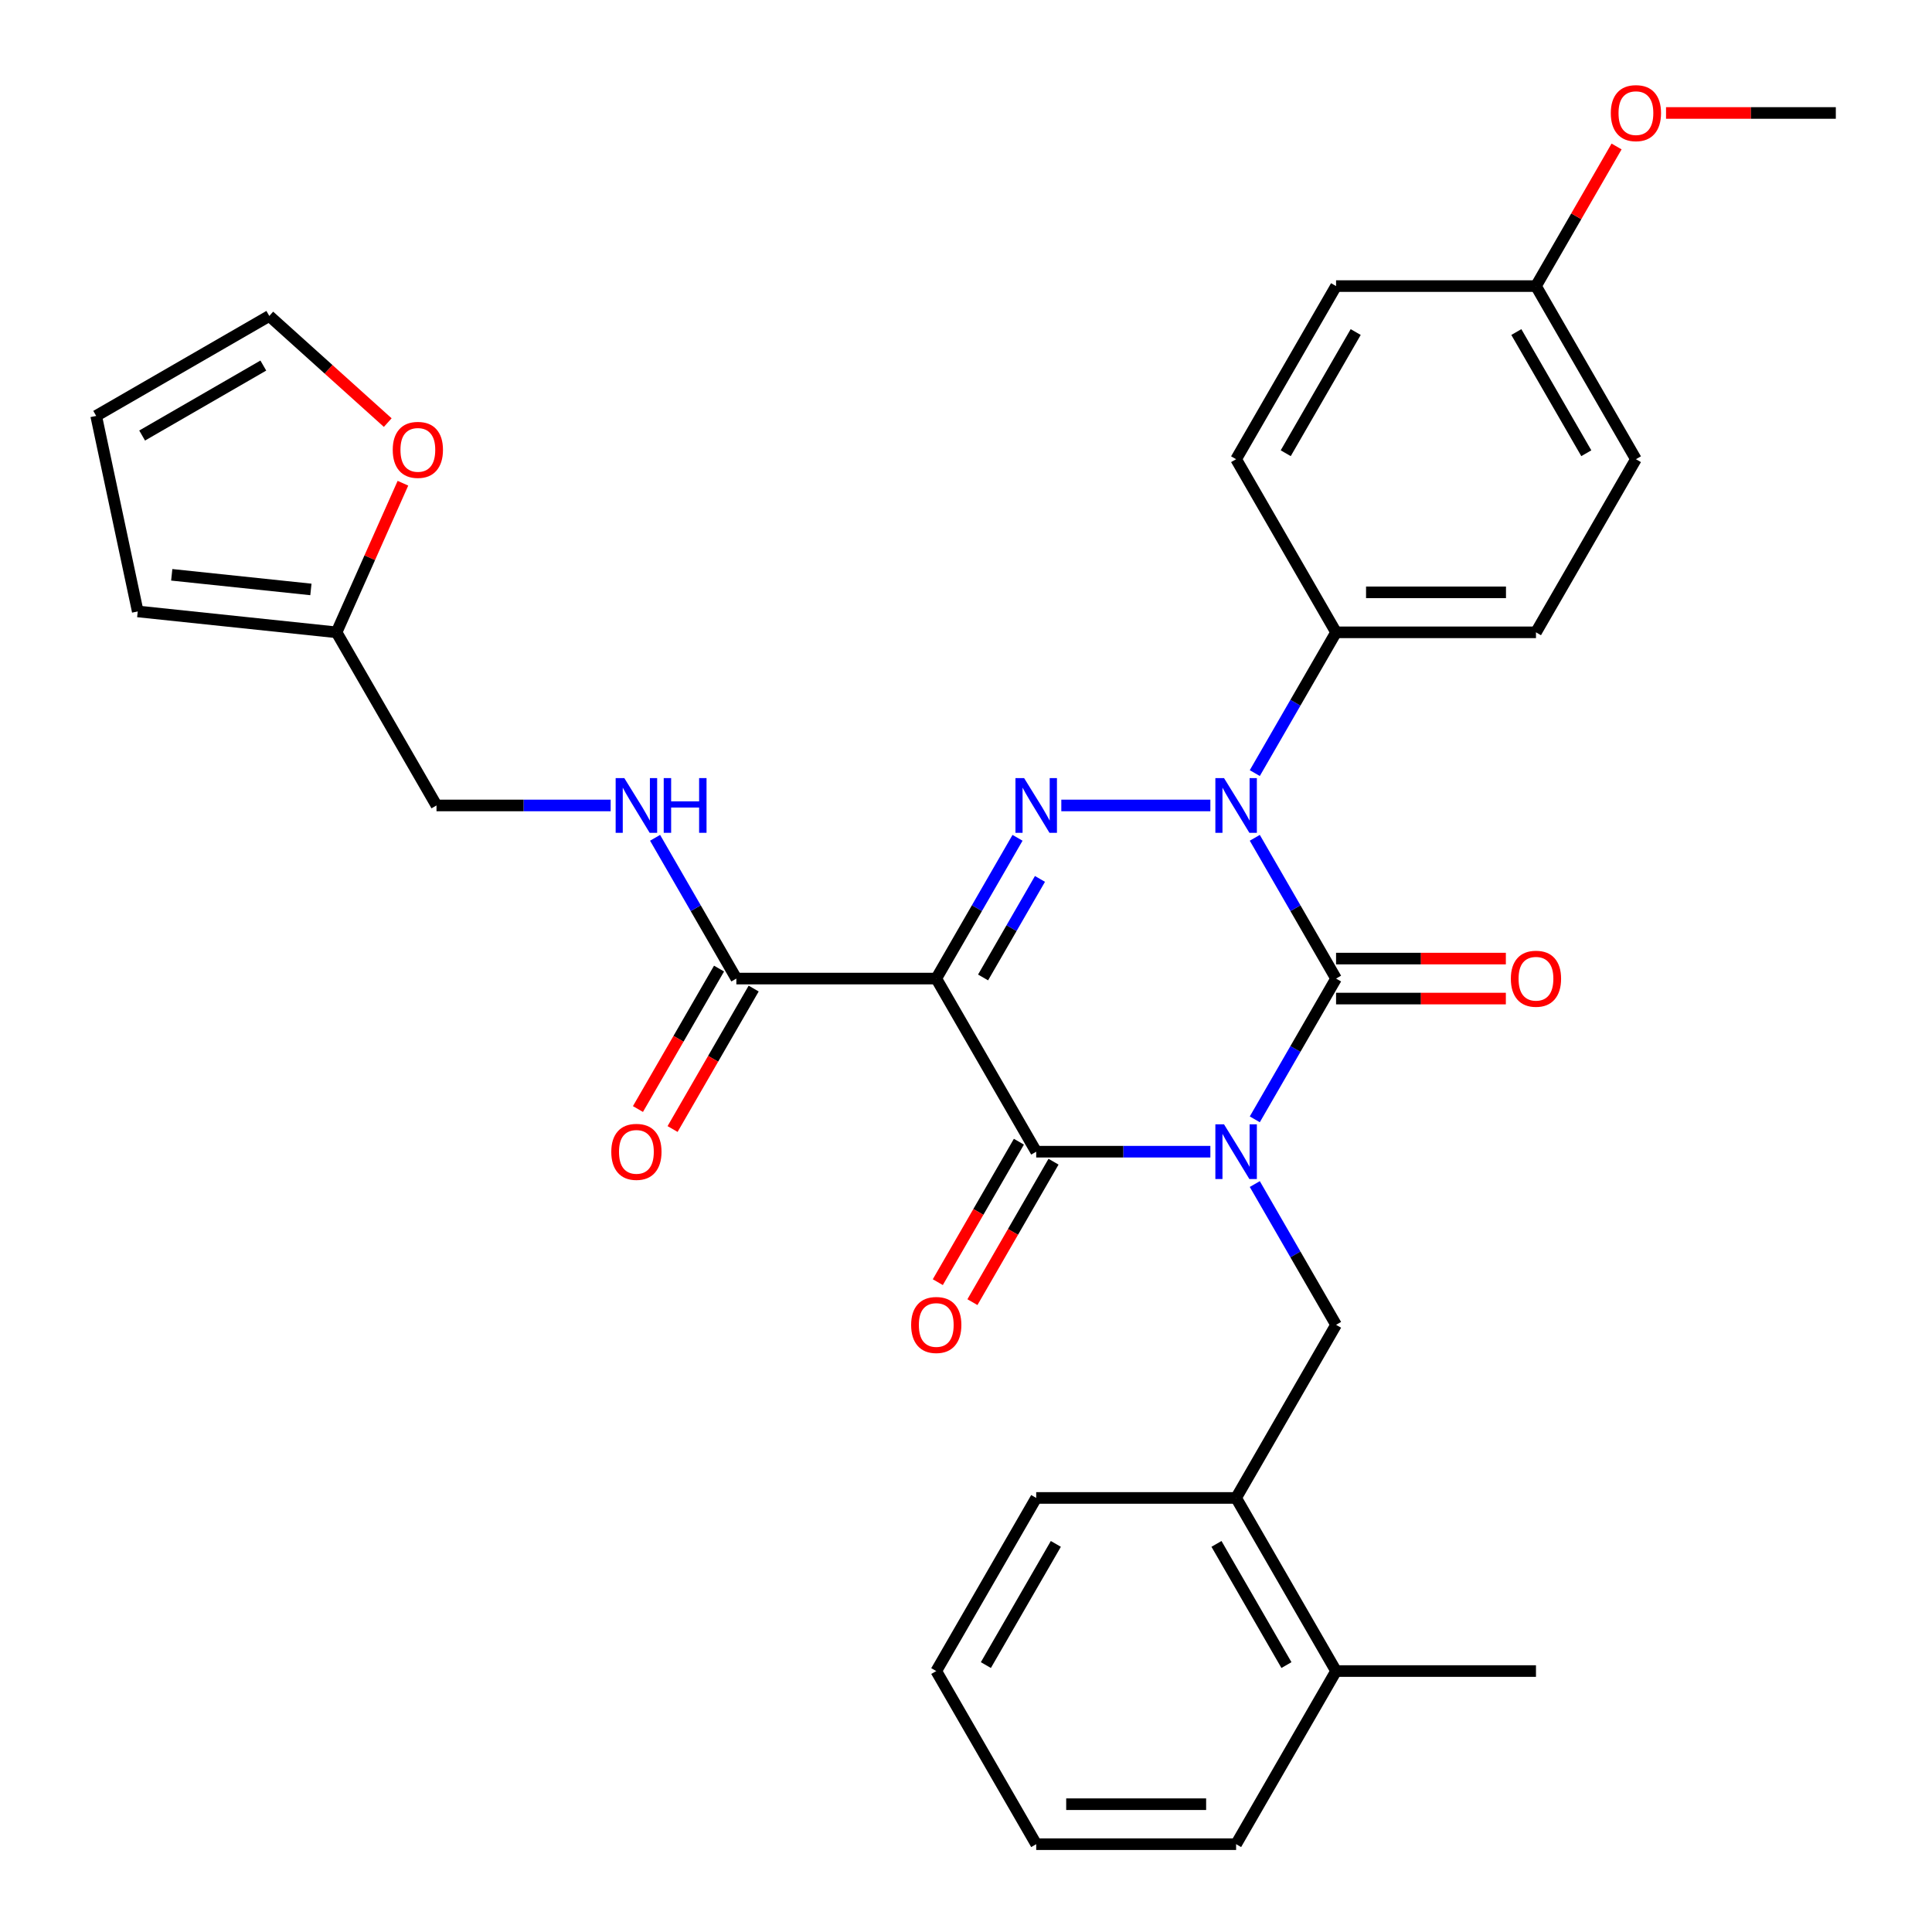 <?xml version='1.0' encoding='iso-8859-1'?>
<svg version='1.1' baseProfile='full'
              xmlns='http://www.w3.org/2000/svg'
                      xmlns:rdkit='http://www.rdkit.org/xml'
                      xmlns:xlink='http://www.w3.org/1999/xlink'
                  xml:space='preserve'
width='1000px' height='1000px' viewBox='0 0 1000 1000'>
<!-- END OF HEADER -->
<rect style='opacity:1.0;fill:#FFFFFF;stroke:none' width='1000' height='1000' x='0' y='0'> </rect>
<path class='bond-0' d='M 649.479,579.369 L 670.512,542.939' style='fill:none;fill-rule:evenodd;stroke:#0000FF;stroke-width:6px;stroke-linecap:butt;stroke-linejoin:miter;stroke-opacity:1' />
<path class='bond-0' d='M 670.512,542.939 L 691.545,506.508' style='fill:none;fill-rule:evenodd;stroke:#000000;stroke-width:6px;stroke-linecap:butt;stroke-linejoin:miter;stroke-opacity:1' />
<path class='bond-1' d='M 626.483,596.116 L 581.412,596.116' style='fill:none;fill-rule:evenodd;stroke:#0000FF;stroke-width:6px;stroke-linecap:butt;stroke-linejoin:miter;stroke-opacity:1' />
<path class='bond-1' d='M 581.412,596.116 L 536.34,596.116' style='fill:none;fill-rule:evenodd;stroke:#000000;stroke-width:6px;stroke-linecap:butt;stroke-linejoin:miter;stroke-opacity:1' />
<path class='bond-2' d='M 649.479,612.862 L 670.512,649.293' style='fill:none;fill-rule:evenodd;stroke:#0000FF;stroke-width:6px;stroke-linecap:butt;stroke-linejoin:miter;stroke-opacity:1' />
<path class='bond-2' d='M 670.512,649.293 L 691.545,685.723' style='fill:none;fill-rule:evenodd;stroke:#000000;stroke-width:6px;stroke-linecap:butt;stroke-linejoin:miter;stroke-opacity:1' />
<path class='bond-3' d='M 691.545,506.508 L 670.512,470.078' style='fill:none;fill-rule:evenodd;stroke:#000000;stroke-width:6px;stroke-linecap:butt;stroke-linejoin:miter;stroke-opacity:1' />
<path class='bond-3' d='M 670.512,470.078 L 649.479,433.648' style='fill:none;fill-rule:evenodd;stroke:#0000FF;stroke-width:6px;stroke-linecap:butt;stroke-linejoin:miter;stroke-opacity:1' />
<path class='bond-4' d='M 691.545,516.855 L 735.486,516.855' style='fill:none;fill-rule:evenodd;stroke:#000000;stroke-width:6px;stroke-linecap:butt;stroke-linejoin:miter;stroke-opacity:1' />
<path class='bond-4' d='M 735.486,516.855 L 779.428,516.855' style='fill:none;fill-rule:evenodd;stroke:#FF0000;stroke-width:6px;stroke-linecap:butt;stroke-linejoin:miter;stroke-opacity:1' />
<path class='bond-4' d='M 691.545,496.161 L 735.486,496.161' style='fill:none;fill-rule:evenodd;stroke:#000000;stroke-width:6px;stroke-linecap:butt;stroke-linejoin:miter;stroke-opacity:1' />
<path class='bond-4' d='M 735.486,496.161 L 779.428,496.161' style='fill:none;fill-rule:evenodd;stroke:#FF0000;stroke-width:6px;stroke-linecap:butt;stroke-linejoin:miter;stroke-opacity:1' />
<path class='bond-5' d='M 649.479,400.154 L 670.512,363.724' style='fill:none;fill-rule:evenodd;stroke:#0000FF;stroke-width:6px;stroke-linecap:butt;stroke-linejoin:miter;stroke-opacity:1' />
<path class='bond-5' d='M 670.512,363.724 L 691.545,327.293' style='fill:none;fill-rule:evenodd;stroke:#000000;stroke-width:6px;stroke-linecap:butt;stroke-linejoin:miter;stroke-opacity:1' />
<path class='bond-6' d='M 626.483,416.901 L 549.334,416.901' style='fill:none;fill-rule:evenodd;stroke:#0000FF;stroke-width:6px;stroke-linecap:butt;stroke-linejoin:miter;stroke-opacity:1' />
<path class='bond-7' d='M 526.672,433.648 L 505.639,470.078' style='fill:none;fill-rule:evenodd;stroke:#0000FF;stroke-width:6px;stroke-linecap:butt;stroke-linejoin:miter;stroke-opacity:1' />
<path class='bond-7' d='M 505.639,470.078 L 484.605,506.508' style='fill:none;fill-rule:evenodd;stroke:#000000;stroke-width:6px;stroke-linecap:butt;stroke-linejoin:miter;stroke-opacity:1' />
<path class='bond-7' d='M 538.283,454.924 L 523.56,480.425' style='fill:none;fill-rule:evenodd;stroke:#0000FF;stroke-width:6px;stroke-linecap:butt;stroke-linejoin:miter;stroke-opacity:1' />
<path class='bond-7' d='M 523.56,480.425 L 508.837,505.926' style='fill:none;fill-rule:evenodd;stroke:#000000;stroke-width:6px;stroke-linecap:butt;stroke-linejoin:miter;stroke-opacity:1' />
<path class='bond-8' d='M 484.605,506.508 L 381.136,506.508' style='fill:none;fill-rule:evenodd;stroke:#000000;stroke-width:6px;stroke-linecap:butt;stroke-linejoin:miter;stroke-opacity:1' />
<path class='bond-9' d='M 484.605,506.508 L 536.34,596.116' style='fill:none;fill-rule:evenodd;stroke:#000000;stroke-width:6px;stroke-linecap:butt;stroke-linejoin:miter;stroke-opacity:1' />
<path class='bond-10' d='M 527.38,590.942 L 506.393,627.293' style='fill:none;fill-rule:evenodd;stroke:#000000;stroke-width:6px;stroke-linecap:butt;stroke-linejoin:miter;stroke-opacity:1' />
<path class='bond-10' d='M 506.393,627.293 L 485.406,663.643' style='fill:none;fill-rule:evenodd;stroke:#FF0000;stroke-width:6px;stroke-linecap:butt;stroke-linejoin:miter;stroke-opacity:1' />
<path class='bond-10' d='M 545.301,601.289 L 524.314,637.64' style='fill:none;fill-rule:evenodd;stroke:#000000;stroke-width:6px;stroke-linecap:butt;stroke-linejoin:miter;stroke-opacity:1' />
<path class='bond-10' d='M 524.314,637.64 L 503.327,673.99' style='fill:none;fill-rule:evenodd;stroke:#FF0000;stroke-width:6px;stroke-linecap:butt;stroke-linejoin:miter;stroke-opacity:1' />
<path class='bond-11' d='M 200.694,218.735 L 170.041,191.134' style='fill:none;fill-rule:evenodd;stroke:#FF0000;stroke-width:6px;stroke-linecap:butt;stroke-linejoin:miter;stroke-opacity:1' />
<path class='bond-11' d='M 170.041,191.134 L 139.388,163.534' style='fill:none;fill-rule:evenodd;stroke:#000000;stroke-width:6px;stroke-linecap:butt;stroke-linejoin:miter;stroke-opacity:1' />
<path class='bond-12' d='M 208.558,250.116 L 191.377,288.705' style='fill:none;fill-rule:evenodd;stroke:#FF0000;stroke-width:6px;stroke-linecap:butt;stroke-linejoin:miter;stroke-opacity:1' />
<path class='bond-12' d='M 191.377,288.705 L 174.196,327.293' style='fill:none;fill-rule:evenodd;stroke:#000000;stroke-width:6px;stroke-linecap:butt;stroke-linejoin:miter;stroke-opacity:1' />
<path class='bond-13' d='M 372.175,501.335 L 351.188,537.685' style='fill:none;fill-rule:evenodd;stroke:#000000;stroke-width:6px;stroke-linecap:butt;stroke-linejoin:miter;stroke-opacity:1' />
<path class='bond-13' d='M 351.188,537.685 L 330.201,574.035' style='fill:none;fill-rule:evenodd;stroke:#FF0000;stroke-width:6px;stroke-linecap:butt;stroke-linejoin:miter;stroke-opacity:1' />
<path class='bond-13' d='M 390.096,511.682 L 369.11,548.032' style='fill:none;fill-rule:evenodd;stroke:#000000;stroke-width:6px;stroke-linecap:butt;stroke-linejoin:miter;stroke-opacity:1' />
<path class='bond-13' d='M 369.11,548.032 L 348.123,584.382' style='fill:none;fill-rule:evenodd;stroke:#FF0000;stroke-width:6px;stroke-linecap:butt;stroke-linejoin:miter;stroke-opacity:1' />
<path class='bond-14' d='M 381.136,506.508 L 360.103,470.078' style='fill:none;fill-rule:evenodd;stroke:#000000;stroke-width:6px;stroke-linecap:butt;stroke-linejoin:miter;stroke-opacity:1' />
<path class='bond-14' d='M 360.103,470.078 L 339.07,433.648' style='fill:none;fill-rule:evenodd;stroke:#0000FF;stroke-width:6px;stroke-linecap:butt;stroke-linejoin:miter;stroke-opacity:1' />
<path class='bond-15' d='M 316.074,416.901 L 271.003,416.901' style='fill:none;fill-rule:evenodd;stroke:#0000FF;stroke-width:6px;stroke-linecap:butt;stroke-linejoin:miter;stroke-opacity:1' />
<path class='bond-15' d='M 271.003,416.901 L 225.931,416.901' style='fill:none;fill-rule:evenodd;stroke:#000000;stroke-width:6px;stroke-linecap:butt;stroke-linejoin:miter;stroke-opacity:1' />
<path class='bond-16' d='M 139.388,163.534 L 49.781,215.269' style='fill:none;fill-rule:evenodd;stroke:#000000;stroke-width:6px;stroke-linecap:butt;stroke-linejoin:miter;stroke-opacity:1' />
<path class='bond-16' d='M 136.294,189.216 L 73.569,225.43' style='fill:none;fill-rule:evenodd;stroke:#000000;stroke-width:6px;stroke-linecap:butt;stroke-linejoin:miter;stroke-opacity:1' />
<path class='bond-17' d='M 49.781,215.269 L 71.293,316.478' style='fill:none;fill-rule:evenodd;stroke:#000000;stroke-width:6px;stroke-linecap:butt;stroke-linejoin:miter;stroke-opacity:1' />
<path class='bond-18' d='M 639.81,775.331 L 691.545,685.723' style='fill:none;fill-rule:evenodd;stroke:#000000;stroke-width:6px;stroke-linecap:butt;stroke-linejoin:miter;stroke-opacity:1' />
<path class='bond-19' d='M 639.81,775.331 L 691.545,864.938' style='fill:none;fill-rule:evenodd;stroke:#000000;stroke-width:6px;stroke-linecap:butt;stroke-linejoin:miter;stroke-opacity:1' />
<path class='bond-19' d='M 629.649,799.119 L 665.863,861.844' style='fill:none;fill-rule:evenodd;stroke:#000000;stroke-width:6px;stroke-linecap:butt;stroke-linejoin:miter;stroke-opacity:1' />
<path class='bond-20' d='M 639.81,775.331 L 536.34,775.331' style='fill:none;fill-rule:evenodd;stroke:#000000;stroke-width:6px;stroke-linecap:butt;stroke-linejoin:miter;stroke-opacity:1' />
<path class='bond-21' d='M 691.545,864.938 L 795.015,864.938' style='fill:none;fill-rule:evenodd;stroke:#000000;stroke-width:6px;stroke-linecap:butt;stroke-linejoin:miter;stroke-opacity:1' />
<path class='bond-22' d='M 691.545,864.938 L 639.81,954.545' style='fill:none;fill-rule:evenodd;stroke:#000000;stroke-width:6px;stroke-linecap:butt;stroke-linejoin:miter;stroke-opacity:1' />
<path class='bond-23' d='M 691.545,327.293 L 639.81,237.686' style='fill:none;fill-rule:evenodd;stroke:#000000;stroke-width:6px;stroke-linecap:butt;stroke-linejoin:miter;stroke-opacity:1' />
<path class='bond-24' d='M 691.545,327.293 L 795.015,327.293' style='fill:none;fill-rule:evenodd;stroke:#000000;stroke-width:6px;stroke-linecap:butt;stroke-linejoin:miter;stroke-opacity:1' />
<path class='bond-24' d='M 707.065,306.599 L 779.494,306.599' style='fill:none;fill-rule:evenodd;stroke:#000000;stroke-width:6px;stroke-linecap:butt;stroke-linejoin:miter;stroke-opacity:1' />
<path class='bond-25' d='M 795.015,148.078 L 846.75,237.686' style='fill:none;fill-rule:evenodd;stroke:#000000;stroke-width:6px;stroke-linecap:butt;stroke-linejoin:miter;stroke-opacity:1' />
<path class='bond-25' d='M 784.853,171.867 L 821.068,234.592' style='fill:none;fill-rule:evenodd;stroke:#000000;stroke-width:6px;stroke-linecap:butt;stroke-linejoin:miter;stroke-opacity:1' />
<path class='bond-26' d='M 795.015,148.078 L 815.875,111.948' style='fill:none;fill-rule:evenodd;stroke:#000000;stroke-width:6px;stroke-linecap:butt;stroke-linejoin:miter;stroke-opacity:1' />
<path class='bond-26' d='M 815.875,111.948 L 836.734,75.818' style='fill:none;fill-rule:evenodd;stroke:#FF0000;stroke-width:6px;stroke-linecap:butt;stroke-linejoin:miter;stroke-opacity:1' />
<path class='bond-27' d='M 795.015,148.078 L 691.545,148.078' style='fill:none;fill-rule:evenodd;stroke:#000000;stroke-width:6px;stroke-linecap:butt;stroke-linejoin:miter;stroke-opacity:1' />
<path class='bond-28' d='M 639.81,237.686 L 691.545,148.078' style='fill:none;fill-rule:evenodd;stroke:#000000;stroke-width:6px;stroke-linecap:butt;stroke-linejoin:miter;stroke-opacity:1' />
<path class='bond-28' d='M 665.492,234.592 L 701.706,171.867' style='fill:none;fill-rule:evenodd;stroke:#000000;stroke-width:6px;stroke-linecap:butt;stroke-linejoin:miter;stroke-opacity:1' />
<path class='bond-29' d='M 795.015,327.293 L 846.75,237.686' style='fill:none;fill-rule:evenodd;stroke:#000000;stroke-width:6px;stroke-linecap:butt;stroke-linejoin:miter;stroke-opacity:1' />
<path class='bond-30' d='M 862.336,58.471 L 906.278,58.471' style='fill:none;fill-rule:evenodd;stroke:#FF0000;stroke-width:6px;stroke-linecap:butt;stroke-linejoin:miter;stroke-opacity:1' />
<path class='bond-30' d='M 906.278,58.471 L 950.219,58.471' style='fill:none;fill-rule:evenodd;stroke:#000000;stroke-width:6px;stroke-linecap:butt;stroke-linejoin:miter;stroke-opacity:1' />
<path class='bond-31' d='M 639.81,954.545 L 536.34,954.545' style='fill:none;fill-rule:evenodd;stroke:#000000;stroke-width:6px;stroke-linecap:butt;stroke-linejoin:miter;stroke-opacity:1' />
<path class='bond-31' d='M 624.29,933.852 L 551.861,933.852' style='fill:none;fill-rule:evenodd;stroke:#000000;stroke-width:6px;stroke-linecap:butt;stroke-linejoin:miter;stroke-opacity:1' />
<path class='bond-32' d='M 536.34,775.331 L 484.605,864.938' style='fill:none;fill-rule:evenodd;stroke:#000000;stroke-width:6px;stroke-linecap:butt;stroke-linejoin:miter;stroke-opacity:1' />
<path class='bond-32' d='M 546.502,799.119 L 510.287,861.844' style='fill:none;fill-rule:evenodd;stroke:#000000;stroke-width:6px;stroke-linecap:butt;stroke-linejoin:miter;stroke-opacity:1' />
<path class='bond-33' d='M 536.34,954.545 L 484.605,864.938' style='fill:none;fill-rule:evenodd;stroke:#000000;stroke-width:6px;stroke-linecap:butt;stroke-linejoin:miter;stroke-opacity:1' />
<path class='bond-34' d='M 71.293,316.478 L 174.196,327.293' style='fill:none;fill-rule:evenodd;stroke:#000000;stroke-width:6px;stroke-linecap:butt;stroke-linejoin:miter;stroke-opacity:1' />
<path class='bond-34' d='M 88.892,297.52 L 160.924,305.09' style='fill:none;fill-rule:evenodd;stroke:#000000;stroke-width:6px;stroke-linecap:butt;stroke-linejoin:miter;stroke-opacity:1' />
<path class='bond-35' d='M 174.196,327.293 L 225.931,416.901' style='fill:none;fill-rule:evenodd;stroke:#000000;stroke-width:6px;stroke-linecap:butt;stroke-linejoin:miter;stroke-opacity:1' />
<path  class='atom-0' d='M 633.55 581.956
L 642.83 596.956
Q 643.75 598.436, 645.23 601.116
Q 646.71 603.796, 646.79 603.956
L 646.79 581.956
L 650.55 581.956
L 650.55 610.276
L 646.67 610.276
L 636.71 593.876
Q 635.55 591.956, 634.31 589.756
Q 633.11 587.556, 632.75 586.876
L 632.75 610.276
L 629.07 610.276
L 629.07 581.956
L 633.55 581.956
' fill='#0000FF'/>
<path  class='atom-2' d='M 633.55 402.741
L 642.83 417.741
Q 643.75 419.221, 645.23 421.901
Q 646.71 424.581, 646.79 424.741
L 646.79 402.741
L 650.55 402.741
L 650.55 431.061
L 646.67 431.061
L 636.71 414.661
Q 635.55 412.741, 634.31 410.541
Q 633.11 408.341, 632.75 407.661
L 632.75 431.061
L 629.07 431.061
L 629.07 402.741
L 633.55 402.741
' fill='#0000FF'/>
<path  class='atom-3' d='M 530.08 402.741
L 539.36 417.741
Q 540.28 419.221, 541.76 421.901
Q 543.24 424.581, 543.32 424.741
L 543.32 402.741
L 547.08 402.741
L 547.08 431.061
L 543.2 431.061
L 533.24 414.661
Q 532.08 412.741, 530.84 410.541
Q 529.64 408.341, 529.28 407.661
L 529.28 431.061
L 525.6 431.061
L 525.6 402.741
L 530.08 402.741
' fill='#0000FF'/>
<path  class='atom-6' d='M 203.281 232.849
Q 203.281 226.049, 206.641 222.249
Q 210.001 218.449, 216.281 218.449
Q 222.561 218.449, 225.921 222.249
Q 229.281 226.049, 229.281 232.849
Q 229.281 239.729, 225.881 243.649
Q 222.481 247.529, 216.281 247.529
Q 210.041 247.529, 206.641 243.649
Q 203.281 239.769, 203.281 232.849
M 216.281 244.329
Q 220.601 244.329, 222.921 241.449
Q 225.281 238.529, 225.281 232.849
Q 225.281 227.289, 222.921 224.489
Q 220.601 221.649, 216.281 221.649
Q 211.961 221.649, 209.601 224.449
Q 207.281 227.249, 207.281 232.849
Q 207.281 238.569, 209.601 241.449
Q 211.961 244.329, 216.281 244.329
' fill='#FF0000'/>
<path  class='atom-7' d='M 471.605 685.803
Q 471.605 679.003, 474.965 675.203
Q 478.325 671.403, 484.605 671.403
Q 490.885 671.403, 494.245 675.203
Q 497.605 679.003, 497.605 685.803
Q 497.605 692.683, 494.205 696.603
Q 490.805 700.483, 484.605 700.483
Q 478.365 700.483, 474.965 696.603
Q 471.605 692.723, 471.605 685.803
M 484.605 697.283
Q 488.925 697.283, 491.245 694.403
Q 493.605 691.483, 493.605 685.803
Q 493.605 680.243, 491.245 677.443
Q 488.925 674.603, 484.605 674.603
Q 480.285 674.603, 477.925 677.403
Q 475.605 680.203, 475.605 685.803
Q 475.605 691.523, 477.925 694.403
Q 480.285 697.283, 484.605 697.283
' fill='#FF0000'/>
<path  class='atom-8' d='M 782.015 506.588
Q 782.015 499.788, 785.375 495.988
Q 788.735 492.188, 795.015 492.188
Q 801.295 492.188, 804.655 495.988
Q 808.015 499.788, 808.015 506.588
Q 808.015 513.468, 804.615 517.388
Q 801.215 521.268, 795.015 521.268
Q 788.775 521.268, 785.375 517.388
Q 782.015 513.508, 782.015 506.588
M 795.015 518.068
Q 799.335 518.068, 801.655 515.188
Q 804.015 512.268, 804.015 506.588
Q 804.015 501.028, 801.655 498.228
Q 799.335 495.388, 795.015 495.388
Q 790.695 495.388, 788.335 498.188
Q 786.015 500.988, 786.015 506.588
Q 786.015 512.308, 788.335 515.188
Q 790.695 518.068, 795.015 518.068
' fill='#FF0000'/>
<path  class='atom-10' d='M 316.401 596.196
Q 316.401 589.396, 319.761 585.596
Q 323.121 581.796, 329.401 581.796
Q 335.681 581.796, 339.041 585.596
Q 342.401 589.396, 342.401 596.196
Q 342.401 603.076, 339.001 606.996
Q 335.601 610.876, 329.401 610.876
Q 323.161 610.876, 319.761 606.996
Q 316.401 603.116, 316.401 596.196
M 329.401 607.676
Q 333.721 607.676, 336.041 604.796
Q 338.401 601.876, 338.401 596.196
Q 338.401 590.636, 336.041 587.836
Q 333.721 584.996, 329.401 584.996
Q 325.081 584.996, 322.721 587.796
Q 320.401 590.596, 320.401 596.196
Q 320.401 601.916, 322.721 604.796
Q 325.081 607.676, 329.401 607.676
' fill='#FF0000'/>
<path  class='atom-11' d='M 323.141 402.741
L 332.421 417.741
Q 333.341 419.221, 334.821 421.901
Q 336.301 424.581, 336.381 424.741
L 336.381 402.741
L 340.141 402.741
L 340.141 431.061
L 336.261 431.061
L 326.301 414.661
Q 325.141 412.741, 323.901 410.541
Q 322.701 408.341, 322.341 407.661
L 322.341 431.061
L 318.661 431.061
L 318.661 402.741
L 323.141 402.741
' fill='#0000FF'/>
<path  class='atom-11' d='M 343.541 402.741
L 347.381 402.741
L 347.381 414.781
L 361.861 414.781
L 361.861 402.741
L 365.701 402.741
L 365.701 431.061
L 361.861 431.061
L 361.861 417.981
L 347.381 417.981
L 347.381 431.061
L 343.541 431.061
L 343.541 402.741
' fill='#0000FF'/>
<path  class='atom-23' d='M 833.75 58.551
Q 833.75 51.751, 837.11 47.951
Q 840.47 44.151, 846.75 44.151
Q 853.03 44.151, 856.39 47.951
Q 859.75 51.751, 859.75 58.551
Q 859.75 65.431, 856.35 69.351
Q 852.95 73.231, 846.75 73.231
Q 840.51 73.231, 837.11 69.351
Q 833.75 65.471, 833.75 58.551
M 846.75 70.031
Q 851.07 70.031, 853.39 67.151
Q 855.75 64.231, 855.75 58.551
Q 855.75 52.991, 853.39 50.191
Q 851.07 47.351, 846.75 47.351
Q 842.43 47.351, 840.07 50.151
Q 837.75 52.951, 837.75 58.551
Q 837.75 64.271, 840.07 67.151
Q 842.43 70.031, 846.75 70.031
' fill='#FF0000'/>
</svg>
